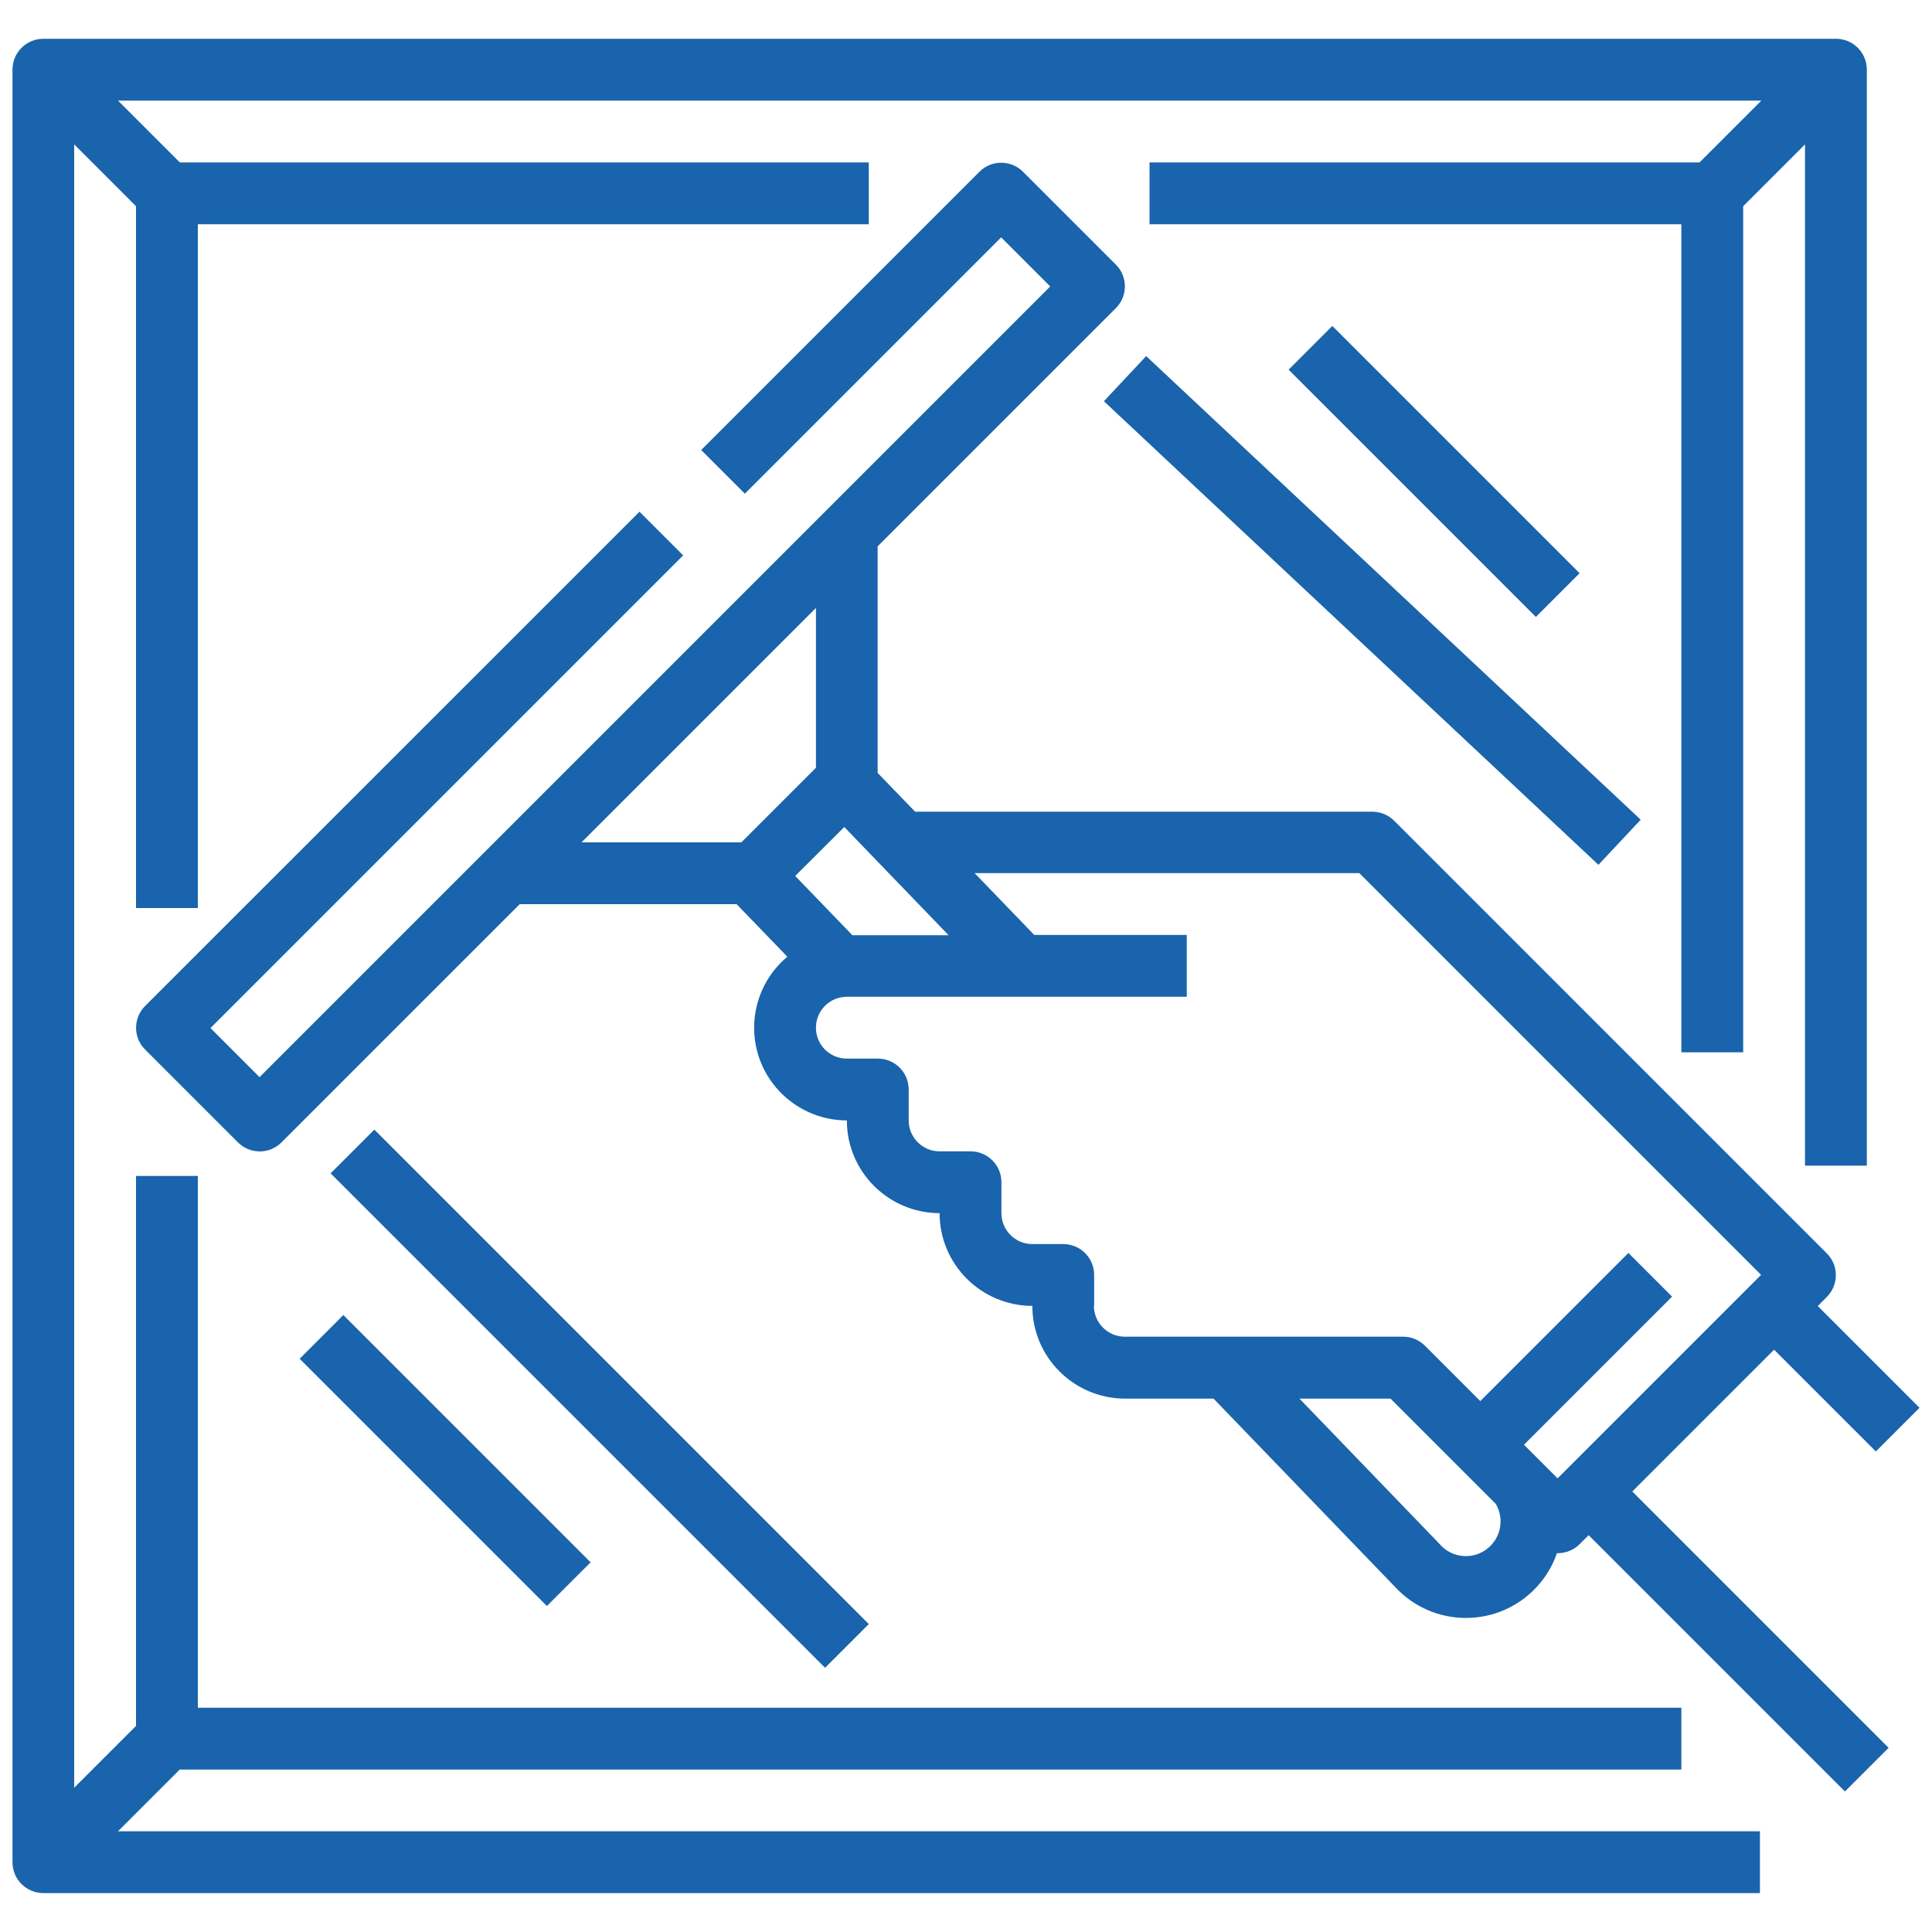 <?xml version="1.0" encoding="UTF-8"?>
<svg id="Layer_1" xmlns="http://www.w3.org/2000/svg" width="150" height="150" version="1.1" viewBox="0 0 150 150">
  <!-- Generator: Adobe Illustrator 29.8.0, SVG Export Plug-In . SVG Version: 2.1.1 Build 160)  -->
  <defs>
    <style>
      .st0 {
        fill: #1964ac;
      }
    </style>
  </defs>
  <g id="Outline">
    <path class="st0" d="M13.96,137.39h116.58v-4.8H15.36v-41.29h-4.8v42.7l-4.8,4.8V11.21l4.8,4.8v54.49h4.8V17.41h52.09v-4.8H13.96l-4.8-4.8h127.59l-4.8,4.8h-42.7v4.8h41.29v64.29h4.8V16.01l4.8-4.8v79.29h4.8V5.41c0-1.33-1.07-2.4-2.4-2.4H3.37c-1.33,0-2.4,1.07-2.4,2.4v139.17c0,1.33,1.07,2.4,2.4,2.4h133.27v-4.8H9.16l4.8-4.8Z"/>
    <path class="st0" d="M137.74,104.79l7.9,7.9,3.39-3.39-7.9-7.9.7-.7c.94-.94.94-2.46,0-3.39h0s-33.59-33.59-33.59-33.59c-.45-.45-1.06-.7-1.7-.7h-35.49l-2.91-3.01v-17.59l18.49-18.49c.94-.94.94-2.46,0-3.39,0,0,0,0,0,0l-7.2-7.2c-.94-.94-2.46-.94-3.39,0h0s-21.6,21.6-21.6,21.6l3.39,3.39,19.9-19.9,3.81,3.81-61.39,61.39-3.81-3.81,36.7-36.7-3.39-3.39L11.27,78.1c-.94.94-.94,2.46,0,3.39h0s7.2,7.2,7.2,7.2c.94.94,2.46.94,3.39,0,0,0,0,0,0,0l18.49-18.49h16.84l3.94,4.08c-3.05,2.55-3.45,7.09-.9,10.13,1.37,1.63,3.39,2.58,5.52,2.58,0,3.97,3.22,7.19,7.2,7.2,0,3.97,3.22,7.19,7.2,7.2,0,3.97,3.22,7.19,7.2,7.2h6.87l14.2,14.73c2.86,2.98,7.6,3.07,10.58.21.85-.82,1.5-1.83,1.88-2.94.02,0,.04,0,.06,0,.64,0,1.25-.25,1.7-.7l.7-.7,19.9,19.9,3.39-3.39-19.9-19.9,11-11ZM66.17,72.6l-4.43-4.59,3.81-3.8,8.1,8.4h-7.47ZM63.35,47.2v12.41l-5.79,5.79h-12.41l18.2-18.2ZM84.95,101.39v-2.4c0-1.33-1.07-2.4-2.4-2.4h-2.4c-1.32,0-2.4-1.07-2.4-2.4v-2.4c0-1.33-1.07-2.4-2.4-2.4h-2.4c-1.32,0-2.4-1.07-2.4-2.4v-2.4c0-1.33-1.07-2.4-2.4-2.4h-2.4c-1.33,0-2.4-1.07-2.4-2.4s1.07-2.4,2.4-2.4h26.39v-4.8h-11.84l-4.63-4.8h29.87l31.19,31.19-15.8,15.8-2.61-2.61,11.5-11.5-3.39-3.39-11.5,11.5-4.3-4.3c-.45-.45-1.06-.7-1.7-.7h-21.6c-1.32,0-2.4-1.07-2.4-2.4ZM115.71,120.03c-1.05,1.05-2.75,1.05-3.8,0-.01-.01-.02-.02-.03-.04l-10.99-11.4h7.07l8.18,8.18c.61,1.05.44,2.39-.42,3.25Z"/>
    <rect class="st0" x="104.15" y="21.09" width="4.8" height="52.63" transform="translate(-.91 92.71) rotate(-46.85)"/>
    <rect class="st0" x="44.16" y="81.45" width="4.8" height="54.29" transform="translate(-63.15 64.73) rotate(-45)"/>
    <rect class="st0" x="108.94" y="23.03" width="4.8" height="27.15" transform="translate(6.73 89.45) rotate(-45)"/>
    <rect class="st0" x="32.16" y="99.82" width="4.8" height="27.15" transform="translate(-70.06 57.65) rotate(-45)"/>
  </g>
</svg>